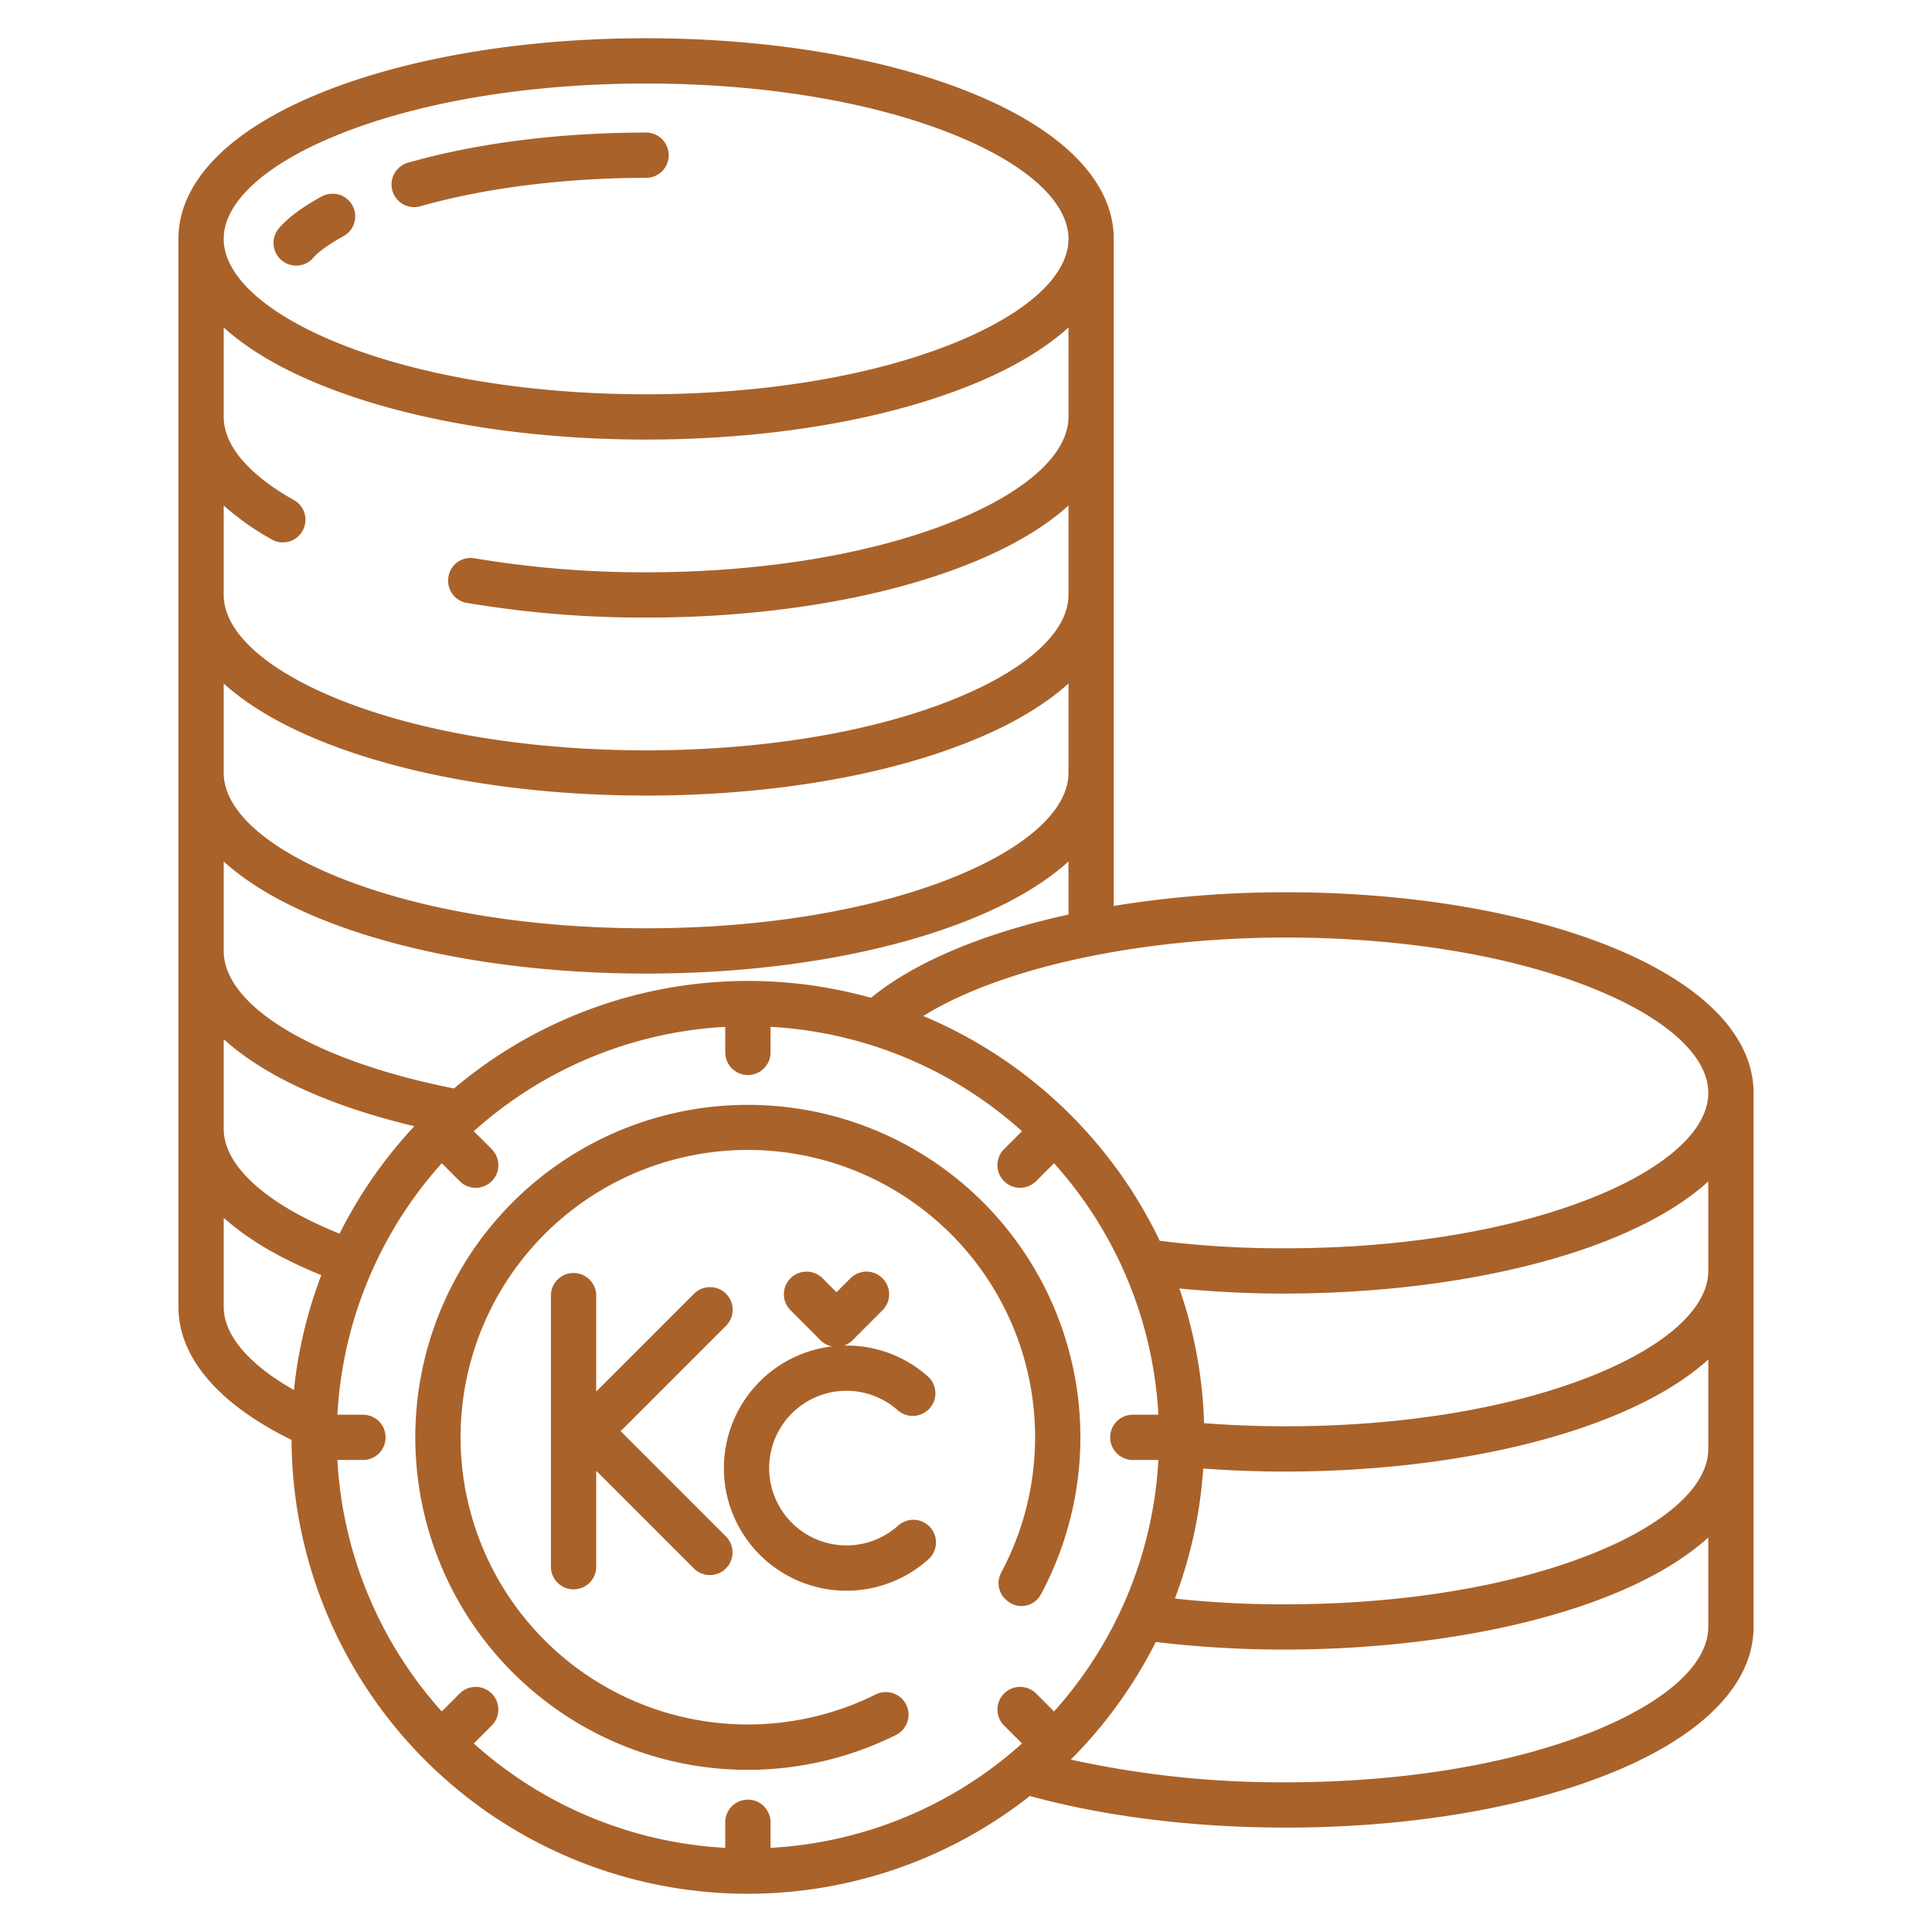 <?xml version="1.0" encoding="UTF-8"?>
<svg xmlns="http://www.w3.org/2000/svg" id="Layer_1" data-name="Layer 1" viewBox="0 0 512 512"
    fill="#a9622a" width="512" height="512">
    <path
        d="M237.993,404.328a20.489,20.489,0,1,1-.085-30.607,6,6,0,0,0,7.965-8.976,32.352,32.352,0,0,0-22.2-8.15,5.991,5.991,0,0,0,2.253-1.41l7.945-7.945a6,6,0,0,0-8.486-8.486l-3.7,3.7-3.7-3.7a6,6,0,1,0-8.485,8.486l7.945,7.945a6,6,0,0,0,3.024,1.63,32.485,32.485,0,1,0,25.542,56.444,6,6,0,1,0-8.014-8.931Z" />
    <path
        d="M158,415.194V389.767l25.921,25.921a6,6,0,0,0,8.485-8.485l-27.928-27.929,27.928-27.929a6,6,0,1,0-8.485-8.486L158,368.781V343.354a6,6,0,0,0-12,0v71.84a6,6,0,0,0,12,0Z" />
    <path
        d="M74.688,69.031a6,6,0,0,0,8.443-.841h0c.715-.874,3.169-3.029,7.831-5.565A6,6,0,1,0,85.31,52.039l-.081.044c-6.934,3.771-10.108,6.947-11.383,8.5a6,6,0,0,0,.837,8.444Z" />
    <path
        d="M109.767,54.891a5.987,5.987,0,0,0,1.646-.231c17.051-4.853,38.291-7.526,59.809-7.526a6,6,0,0,0,0-12c-22.925,0-44.743,2.761-63.094,7.984a6,6,0,0,0,1.639,11.773Z" />
    <path
        d="M202.328,292.9a88.112,88.112,0,1,0,35.166,166.865,6,6,0,0,0,1.357-9.748h0a6.042,6.042,0,0,0-6.833-.945,76.129,76.129,0,1,1,33.327-32.349,5.867,5.867,0,0,0,1.123,7.086l.266.247a5.831,5.831,0,0,0,9.109-1.518A88.079,88.079,0,0,0,202.328,292.9Z" />
    <path
        d="M426.4,250.706c-22.968-9.187-53.375-14.247-85.623-14.247a282.661,282.661,0,0,0-45.62,3.619V63.309c0-15.22-13.607-29.045-38.315-38.928-22.967-9.187-53.374-14.247-85.621-14.247S108.567,15.194,85.6,24.381C60.892,34.264,47.285,48.089,47.285,63.309V346.356c0,13.327,10.609,25.748,29.974,35.236a120.888,120.888,0,0,0,195.663,94.372c20.095,5.475,43.474,8.368,67.856,8.368,32.248,0,62.655-5.06,85.623-14.247,24.707-9.882,38.314-23.708,38.314-38.928V289.634C464.715,274.414,451.108,260.588,426.4,250.706ZM90.056,35.522c21.584-8.633,50.409-13.388,81.166-13.388s59.581,4.755,81.165,13.388c19.555,7.823,30.771,17.951,30.771,27.787S271.942,83.273,252.387,91.1c-21.584,8.633-50.409,13.388-81.165,13.388S111.64,99.729,90.056,91.1C70.5,83.273,59.285,73.146,59.285,63.309S70.5,43.345,90.056,35.522ZM59.285,133.96a70.462,70.462,0,0,0,12.5,8.869,5.991,5.991,0,1,0,6.116-10.3c-.073-.043-.147-.085-.222-.125-11.831-6.7-18.394-14.392-18.394-21.914v-23.7c6.39,5.79,15.231,11.018,26.314,15.451,22.968,9.187,53.375,14.247,85.623,14.247s62.654-5.06,85.621-14.247c11.084-4.433,19.925-9.661,26.315-15.451v23.7c0,9.837-11.216,19.965-30.771,27.787-21.583,8.633-50.409,13.388-81.165,13.388a270.7,270.7,0,0,1-45.489-3.716,5.934,5.934,0,0,0-6.97,5.828v.149a5.925,5.925,0,0,0,4.921,5.842,282.733,282.733,0,0,0,47.538,3.9c32.247,0,62.655-5.06,85.621-14.246,11.084-4.434,19.925-9.662,26.315-15.452v23.7c0,9.836-11.216,19.964-30.771,27.786-21.584,8.634-50.409,13.389-81.165,13.389s-59.584-4.754-81.166-13.387c-19.556-7.83-30.771-17.954-30.771-27.8Zm0,47.176c6.39,5.79,15.231,11.019,26.314,15.452,22.966,9.185,53.374,14.245,85.623,14.245s62.654-5.06,85.621-14.247c11.084-4.433,19.925-9.662,26.315-15.452v23.7c0,9.836-11.216,19.964-30.771,27.786-21.584,8.633-50.409,13.388-81.165,13.388s-59.582-4.755-81.166-13.388C70.5,224.8,59.285,214.669,59.285,204.833Zm0,47.173c6.39,5.79,15.231,11.018,26.314,15.452,22.968,9.187,53.375,14.246,85.623,14.246s62.654-5.059,85.621-14.246c11.084-4.434,19.925-9.662,26.315-15.452v14.059c-22.218,4.856-40.672,12.487-52.328,22.065a120.825,120.825,0,0,0-110.515,24.022c-36.625-7.217-61.03-21.715-61.03-36.448Zm0,47.092c10.667,9.689,28.053,17.73,50.52,23.05a121.478,121.478,0,0,0-19.82,28.483c-19.326-7.751-30.7-17.943-30.7-27.753ZM77.9,368.368c-11.921-6.742-18.613-14.542-18.613-22.012V322.714c6.3,5.687,14.985,10.82,25.866,15.211A119.993,119.993,0,0,0,77.9,368.368ZM274.579,448.8a6,6,0,0,0-8.485,8.486l4.753,4.752A108.517,108.517,0,0,1,204.2,489.7v-6.775a6,6,0,0,0-12,0V489.7a108.516,108.516,0,0,1-66.643-27.658l4.753-4.752a6,6,0,0,0-8.486-8.486h0l-4.752,4.753a108.516,108.516,0,0,1-27.658-66.643H96.19a6,6,0,0,0,0-12H89.418a108.516,108.516,0,0,1,27.658-66.643l4.753,4.754a6,6,0,1,0,8.486-8.485l-4.754-4.754a108.524,108.524,0,0,1,66.639-27.66V278.9a6,6,0,0,0,12,0v-6.776a108.518,108.518,0,0,1,66.643,27.658l-4.754,4.754a6,6,0,0,0,8.486,8.485h0l4.753-4.754a108.516,108.516,0,0,1,27.658,66.643h-6.775a6,6,0,0,0,0,12h6.775a108.516,108.516,0,0,1-27.658,66.643Zm178.136-17.645c0,9.837-11.216,19.965-30.771,27.787-21.584,8.633-50.409,13.388-81.166,13.388a258.8,258.8,0,0,1-57-6.02A121.589,121.589,0,0,0,306.3,435.136a285.778,285.778,0,0,0,33.76,2.023c32.247,0,63.373-5.061,86.341-14.248,11.083-4.433,19.924-9.662,26.314-15.452Zm0-47.175c0,9.837-11.216,19.965-30.771,27.788-21.584,8.633-50.408,13.387-81.2,13.387a260.869,260.869,0,0,1-29.389-1.52,120.131,120.131,0,0,0,7.513-34.457c7.164.53,14.49.8,21.536.8,32.247,0,63.027-5.06,86-14.247,11.083-4.433,19.924-9.661,26.314-15.451Zm0-47.173c0,9.836-11.216,19.964-30.771,27.786-21.584,8.633-50.409,13.387-81.182,13.387-7.2.01-14.463-.269-21.668-.824a120.3,120.3,0,0,0-6.548-35.695c9.176.891,18.574,1.347,27.553,1.347,32.247,0,63.334-5.061,86.3-14.248,11.083-4.433,19.924-9.662,26.314-15.452ZM421.944,317.42c-21.584,8.634-50.409,13.389-81.2,13.389a260.491,260.491,0,0,1-33.394-1.986,121.688,121.688,0,0,0-62.671-59.572c20.356-12.665,56.961-20.792,96.1-20.792,30.757,0,59.582,4.755,81.166,13.388,19.555,7.822,30.771,17.95,30.771,27.787S441.5,309.6,421.944,317.42Z" />
</svg>